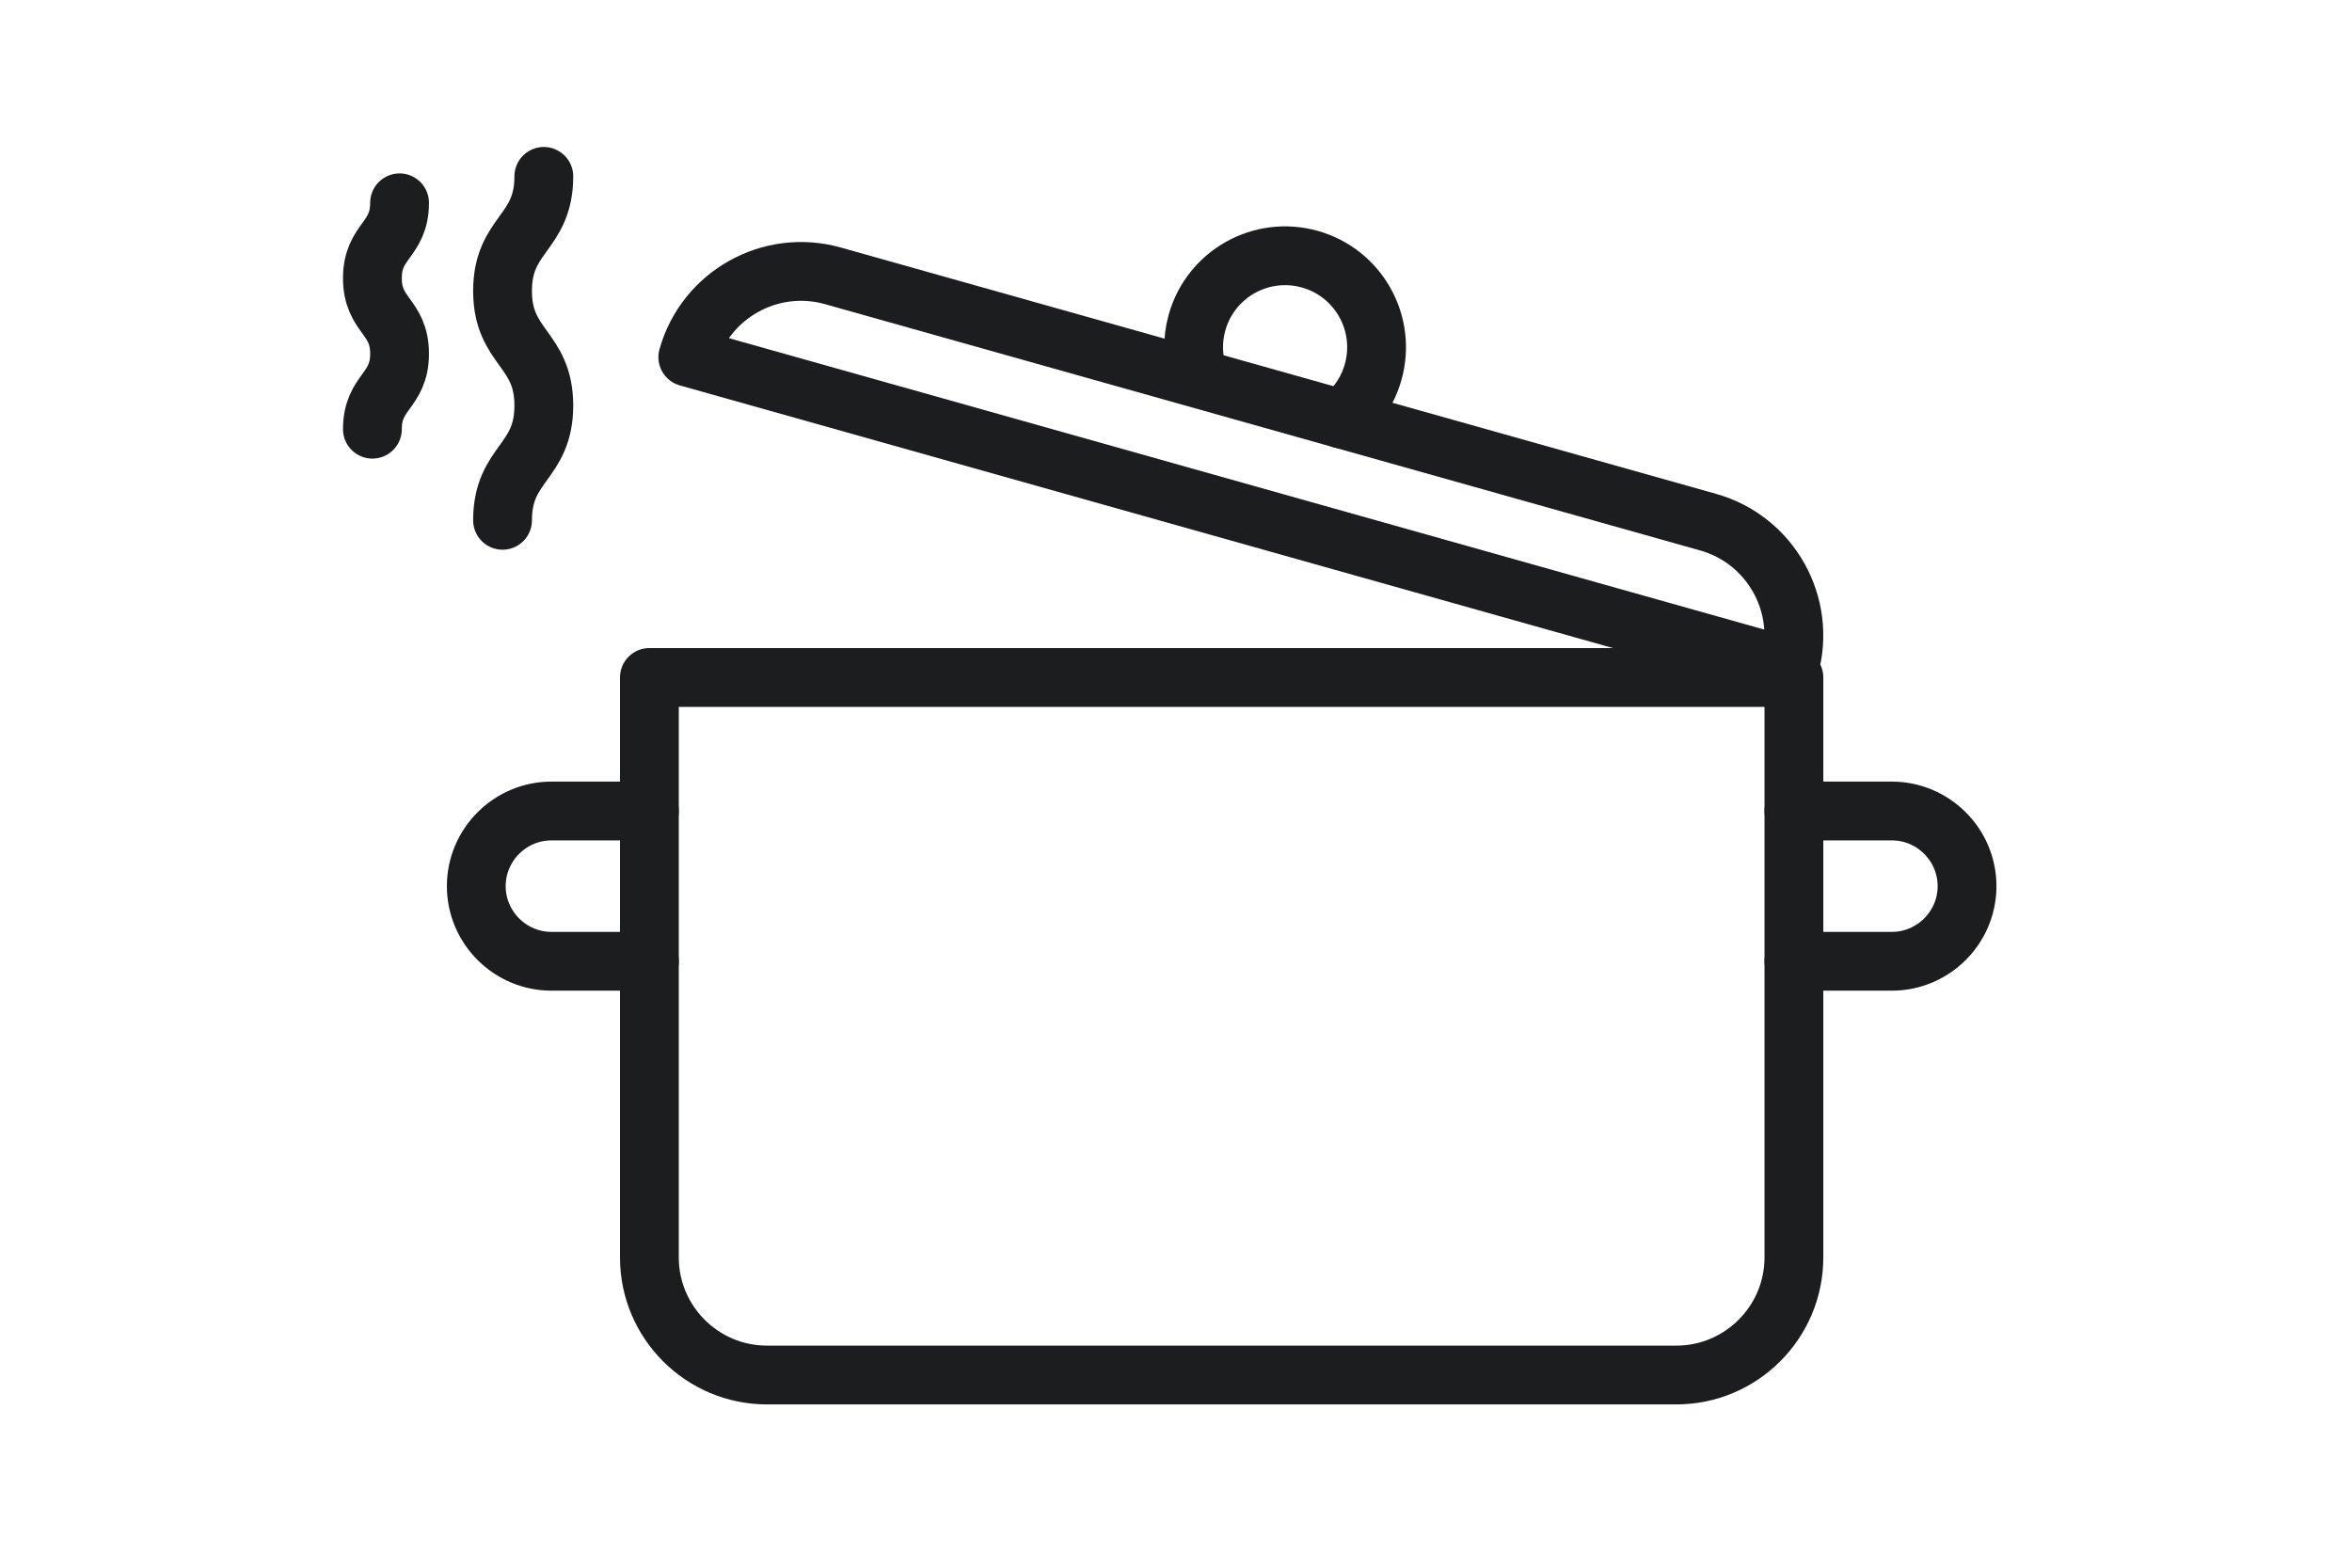 <?xml version="1.0" encoding="UTF-8"?>
<svg width="60px" height="40px" viewBox="0 0 60 40" version="1.1" xmlns="http://www.w3.org/2000/svg" xmlns:xlink="http://www.w3.org/1999/xlink">
    <!-- Generator: Sketch 50.2 (55047) - http://www.bohemiancoding.com/sketch -->
    <title>kitchen</title>
    <desc>Created with Sketch.</desc>
    <defs></defs>
    <g id="kitchen" stroke="none" stroke-width="1" fill="none" fill-rule="evenodd" stroke-linecap="round" stroke-linejoin="round">
        <g id="pot" transform="translate(9, 4)" stroke="#1B1D1E" stroke-width="1.5">
            <path d="M7.566,13.286 L7.566,28.084 C7.566,29.738 8.912,31.084 10.566,31.084 L33.763,31.084 C35.417,31.084 36.763,29.738 36.763,28.084 L36.763,13.286 L7.566,13.286 Z" id="Stroke-1"></path>
            <path d="M36.65,13.024 C37.098,11.431 36.168,9.771 34.575,9.323 L12.247,3.038 C10.654,2.589 8.994,3.52 8.546,5.112 L36.65,13.024 Z" id="Stroke-3"></path>
            <path d="M25.228,6.692 C25.603,6.397 25.89,5.986 26.029,5.492 C26.378,4.252 25.656,2.963 24.416,2.614 C23.175,2.264 21.886,2.987 21.537,4.227 C21.406,4.692 21.426,5.165 21.567,5.591" id="Stroke-5"></path>
            <path d="M4.873,0.5 C4.873,1.961 3.82,1.961 3.82,3.422 C3.82,4.886 4.873,4.886 4.873,6.349 C4.873,7.812 3.82,7.812 3.82,9.276" id="Stroke-7"></path>
            <path d="M1.193,1.175 C1.193,2.137 0.5,2.137 0.5,3.099 C0.5,4.062 1.193,4.062 1.193,5.026 C1.193,5.988 0.5,5.988 0.5,6.951" id="Stroke-9"></path>
            <path d="M7.566,20.527 L5.066,20.527 C4.013,20.527 3.15,19.665 3.15,18.61 C3.15,17.556 4.013,16.693 5.066,16.693 L7.566,16.693" id="Stroke-11"></path>
            <path d="M36.763,20.527 L39.263,20.527 C40.317,20.527 41.18,19.665 41.18,18.61 C41.18,17.556 40.317,16.693 39.263,16.693 L36.763,16.693" id="Stroke-13"></path>
        </g>
    </g>
</svg>